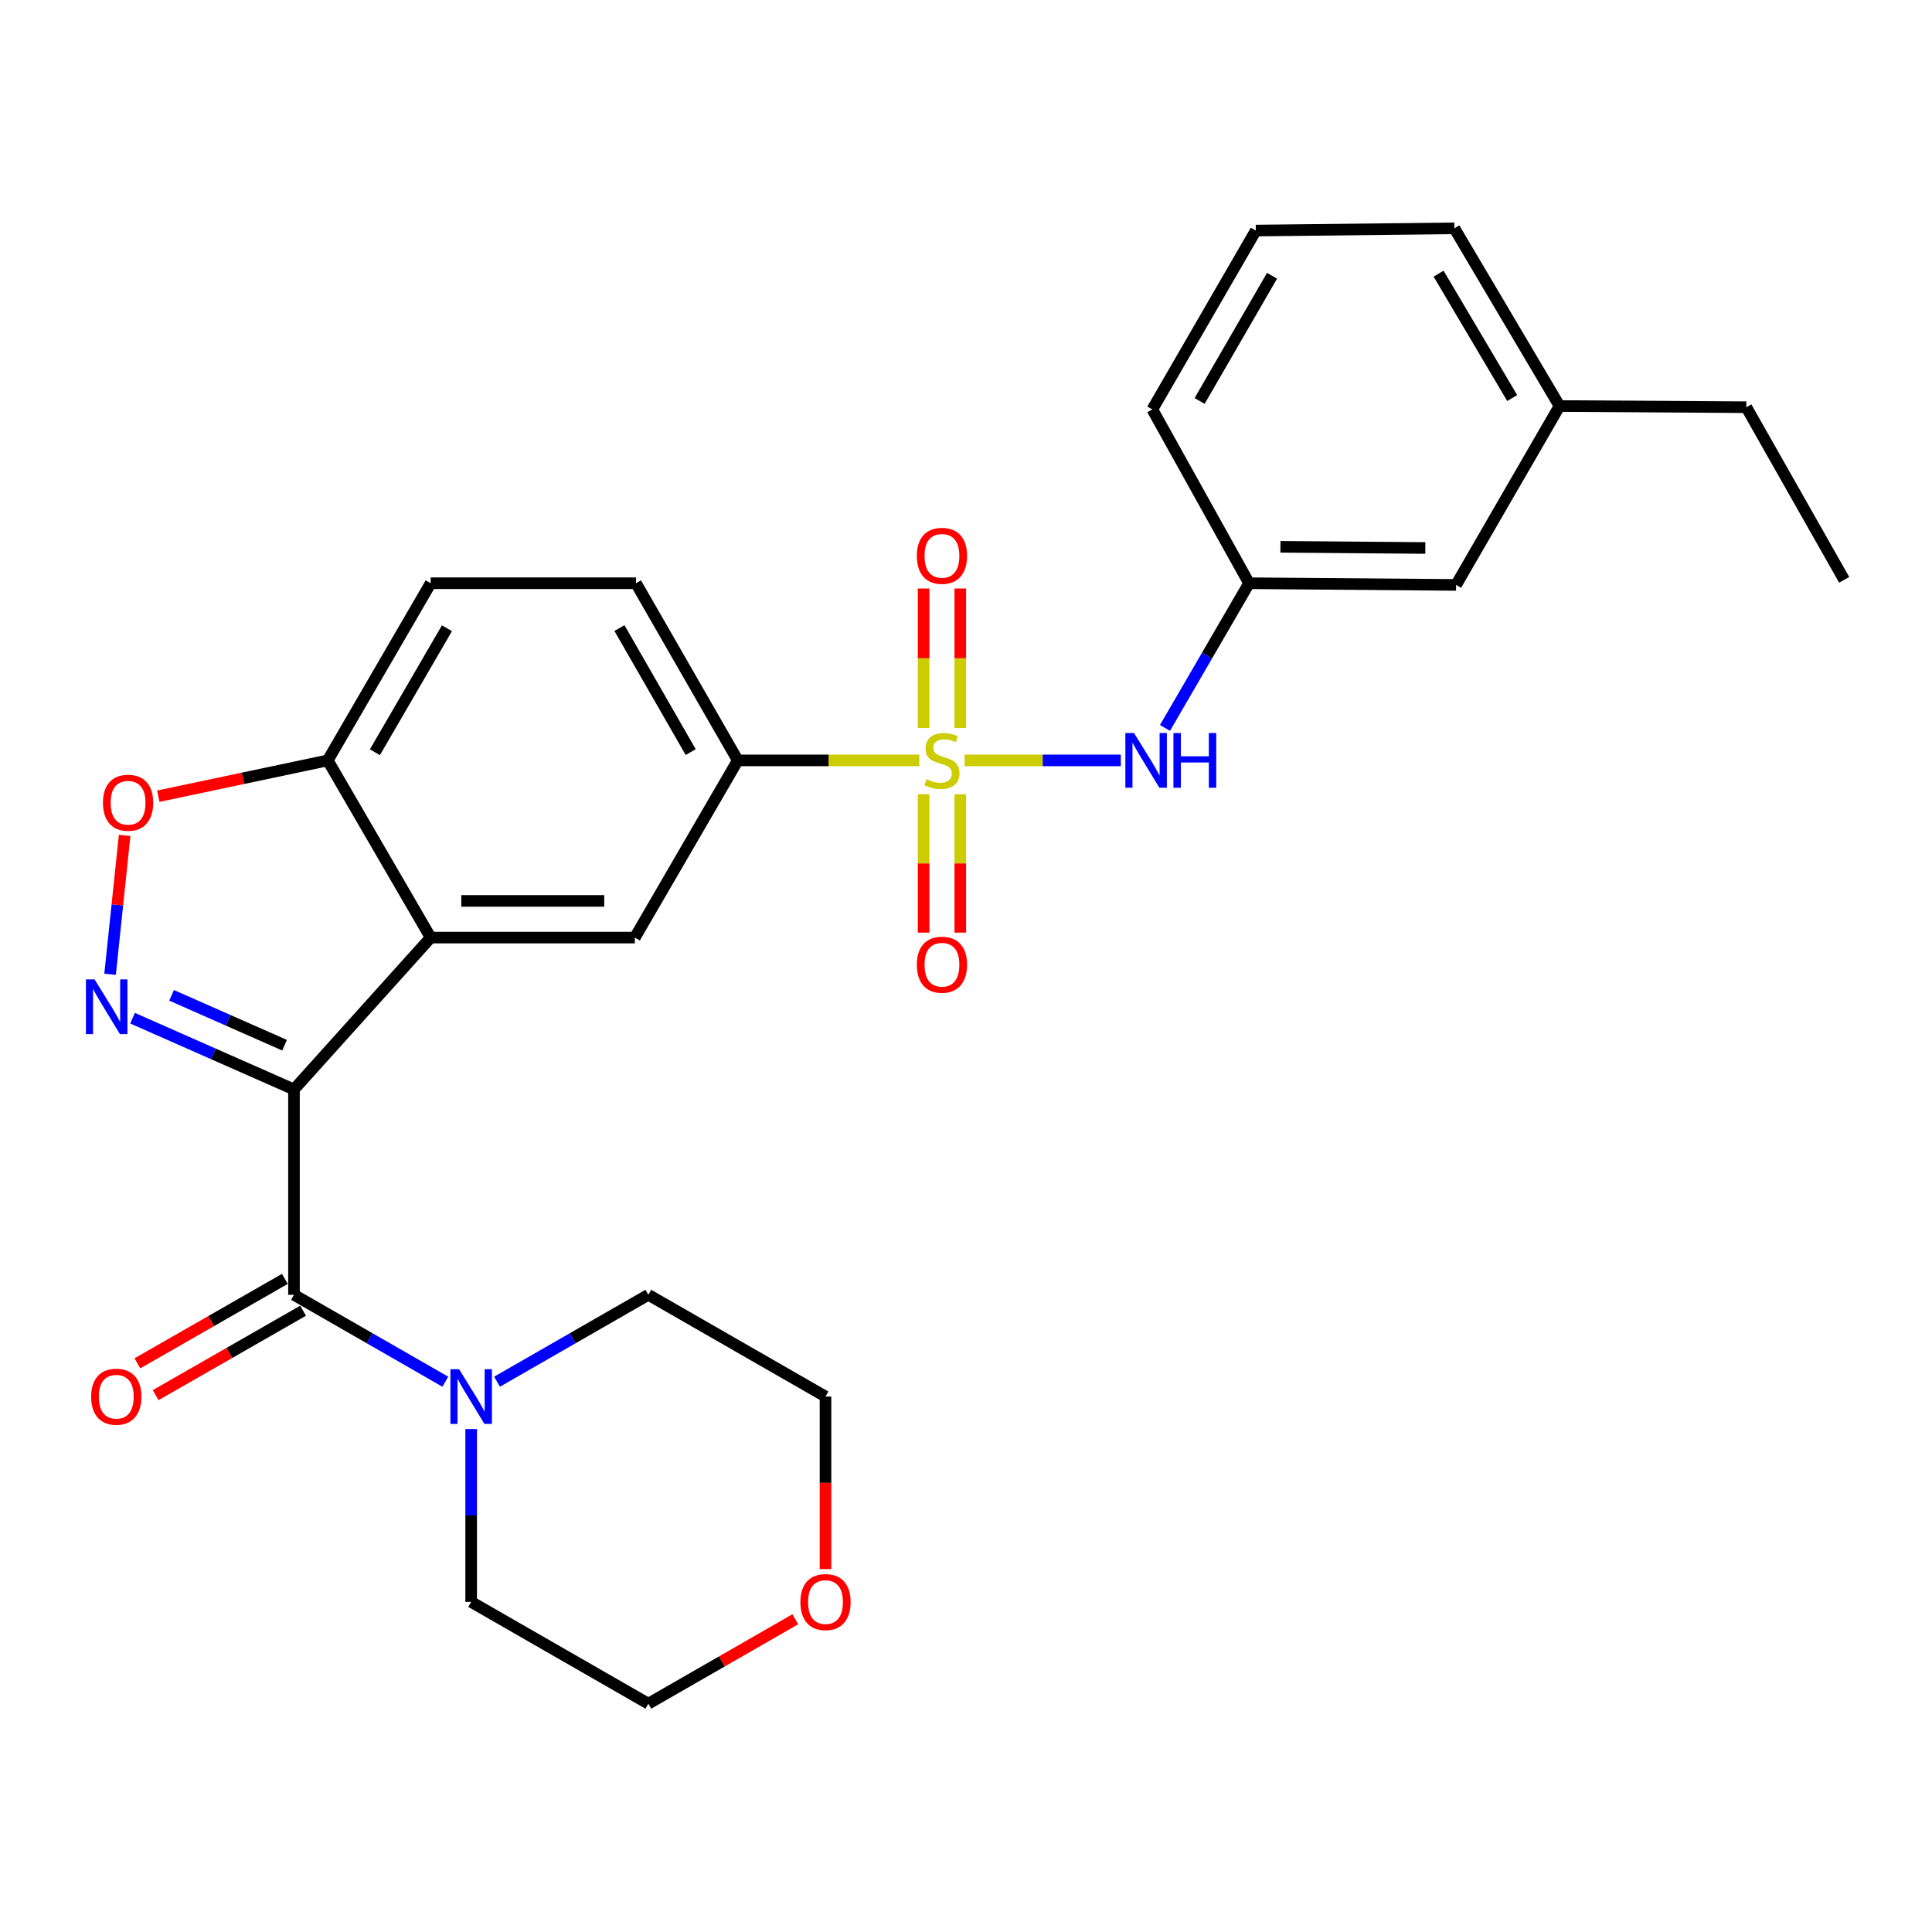 <?xml version='1.0' encoding='iso-8859-1'?>
<svg version='1.1' baseProfile='full'
              xmlns='http://www.w3.org/2000/svg'
                      xmlns:rdkit='http://www.rdkit.org/xml'
                      xmlns:xlink='http://www.w3.org/1999/xlink'
                  xml:space='preserve'
width='1000px' height='1000px' viewBox='0 0 1000 1000'>
<!-- END OF HEADER -->
<rect style='opacity:1.0;fill:#FFFFFF;stroke:none' width='1000' height='1000' x='0' y='0'> </rect>
<path class='bond-1' d='M 152.162,563.899 L 110.384,545.458' style='fill:none;fill-rule:evenodd;stroke:#000000;stroke-width:6px;stroke-linecap:butt;stroke-linejoin:miter;stroke-opacity:1' />
<path class='bond-1' d='M 110.384,545.458 L 68.606,527.016' style='fill:none;fill-rule:evenodd;stroke:#0000FF;stroke-width:6px;stroke-linecap:butt;stroke-linejoin:miter;stroke-opacity:1' />
<path class='bond-1' d='M 147.296,540.997 L 118.051,528.088' style='fill:none;fill-rule:evenodd;stroke:#000000;stroke-width:6px;stroke-linecap:butt;stroke-linejoin:miter;stroke-opacity:1' />
<path class='bond-1' d='M 118.051,528.088 L 88.807,515.179' style='fill:none;fill-rule:evenodd;stroke:#0000FF;stroke-width:6px;stroke-linecap:butt;stroke-linejoin:miter;stroke-opacity:1' />
<path class='bond-2' d='M 152.162,563.899 L 222.917,485.296' style='fill:none;fill-rule:evenodd;stroke:#000000;stroke-width:6px;stroke-linecap:butt;stroke-linejoin:miter;stroke-opacity:1' />
<path class='bond-3' d='M 152.162,563.899 L 152.162,670.189' style='fill:none;fill-rule:evenodd;stroke:#000000;stroke-width:6px;stroke-linecap:butt;stroke-linejoin:miter;stroke-opacity:1' />
<path class='bond-0' d='M 475.829,393.583 L 428.851,393.583' style='fill:none;fill-rule:evenodd;stroke:#CCCC00;stroke-width:6px;stroke-linecap:butt;stroke-linejoin:miter;stroke-opacity:1' />
<path class='bond-0' d='M 428.851,393.583 L 381.873,393.583' style='fill:none;fill-rule:evenodd;stroke:#000000;stroke-width:6px;stroke-linecap:butt;stroke-linejoin:miter;stroke-opacity:1' />
<path class='bond-7' d='M 499.273,393.583 L 539.707,393.583' style='fill:none;fill-rule:evenodd;stroke:#CCCC00;stroke-width:6px;stroke-linecap:butt;stroke-linejoin:miter;stroke-opacity:1' />
<path class='bond-7' d='M 539.707,393.583 L 580.141,393.583' style='fill:none;fill-rule:evenodd;stroke:#0000FF;stroke-width:6px;stroke-linecap:butt;stroke-linejoin:miter;stroke-opacity:1' />
<path class='bond-10' d='M 478.058,411.105 L 478.058,446.916' style='fill:none;fill-rule:evenodd;stroke:#CCCC00;stroke-width:6px;stroke-linecap:butt;stroke-linejoin:miter;stroke-opacity:1' />
<path class='bond-10' d='M 478.058,446.916 L 478.058,482.727' style='fill:none;fill-rule:evenodd;stroke:#FF0000;stroke-width:6px;stroke-linecap:butt;stroke-linejoin:miter;stroke-opacity:1' />
<path class='bond-10' d='M 497.044,411.105 L 497.044,446.916' style='fill:none;fill-rule:evenodd;stroke:#CCCC00;stroke-width:6px;stroke-linecap:butt;stroke-linejoin:miter;stroke-opacity:1' />
<path class='bond-10' d='M 497.044,446.916 L 497.044,482.727' style='fill:none;fill-rule:evenodd;stroke:#FF0000;stroke-width:6px;stroke-linecap:butt;stroke-linejoin:miter;stroke-opacity:1' />
<path class='bond-11' d='M 497.044,376.814 L 497.044,340.712' style='fill:none;fill-rule:evenodd;stroke:#CCCC00;stroke-width:6px;stroke-linecap:butt;stroke-linejoin:miter;stroke-opacity:1' />
<path class='bond-11' d='M 497.044,340.712 L 497.044,304.609' style='fill:none;fill-rule:evenodd;stroke:#FF0000;stroke-width:6px;stroke-linecap:butt;stroke-linejoin:miter;stroke-opacity:1' />
<path class='bond-11' d='M 478.058,376.814 L 478.058,340.712' style='fill:none;fill-rule:evenodd;stroke:#CCCC00;stroke-width:6px;stroke-linecap:butt;stroke-linejoin:miter;stroke-opacity:1' />
<path class='bond-11' d='M 478.058,340.712 L 478.058,304.609' style='fill:none;fill-rule:evenodd;stroke:#FF0000;stroke-width:6px;stroke-linecap:butt;stroke-linejoin:miter;stroke-opacity:1' />
<path class='bond-5' d='M 56.979,504.289 L 60.745,468.35' style='fill:none;fill-rule:evenodd;stroke:#0000FF;stroke-width:6px;stroke-linecap:butt;stroke-linejoin:miter;stroke-opacity:1' />
<path class='bond-5' d='M 60.745,468.35 L 64.511,432.411' style='fill:none;fill-rule:evenodd;stroke:#FF0000;stroke-width:6px;stroke-linecap:butt;stroke-linejoin:miter;stroke-opacity:1' />
<path class='bond-6' d='M 222.917,485.296 L 328.596,485.296' style='fill:none;fill-rule:evenodd;stroke:#000000;stroke-width:6px;stroke-linecap:butt;stroke-linejoin:miter;stroke-opacity:1' />
<path class='bond-6' d='M 238.769,466.31 L 312.744,466.31' style='fill:none;fill-rule:evenodd;stroke:#000000;stroke-width:6px;stroke-linecap:butt;stroke-linejoin:miter;stroke-opacity:1' />
<path class='bond-9' d='M 222.917,485.296 L 169.64,393.583' style='fill:none;fill-rule:evenodd;stroke:#000000;stroke-width:6px;stroke-linecap:butt;stroke-linejoin:miter;stroke-opacity:1' />
<path class='bond-8' d='M 152.162,670.189 L 191.327,692.679' style='fill:none;fill-rule:evenodd;stroke:#000000;stroke-width:6px;stroke-linecap:butt;stroke-linejoin:miter;stroke-opacity:1' />
<path class='bond-8' d='M 191.327,692.679 L 230.491,715.169' style='fill:none;fill-rule:evenodd;stroke:#0000FF;stroke-width:6px;stroke-linecap:butt;stroke-linejoin:miter;stroke-opacity:1' />
<path class='bond-12' d='M 147.445,661.951 L 109.281,683.803' style='fill:none;fill-rule:evenodd;stroke:#000000;stroke-width:6px;stroke-linecap:butt;stroke-linejoin:miter;stroke-opacity:1' />
<path class='bond-12' d='M 109.281,683.803 L 71.118,705.655' style='fill:none;fill-rule:evenodd;stroke:#FF0000;stroke-width:6px;stroke-linecap:butt;stroke-linejoin:miter;stroke-opacity:1' />
<path class='bond-12' d='M 156.879,678.427 L 118.716,700.279' style='fill:none;fill-rule:evenodd;stroke:#000000;stroke-width:6px;stroke-linecap:butt;stroke-linejoin:miter;stroke-opacity:1' />
<path class='bond-12' d='M 118.716,700.279 L 80.552,722.132' style='fill:none;fill-rule:evenodd;stroke:#FF0000;stroke-width:6px;stroke-linecap:butt;stroke-linejoin:miter;stroke-opacity:1' />
<path class='bond-4' d='M 381.873,393.583 L 328.596,485.296' style='fill:none;fill-rule:evenodd;stroke:#000000;stroke-width:6px;stroke-linecap:butt;stroke-linejoin:miter;stroke-opacity:1' />
<path class='bond-30' d='M 381.873,393.583 L 329.186,301.88' style='fill:none;fill-rule:evenodd;stroke:#000000;stroke-width:6px;stroke-linecap:butt;stroke-linejoin:miter;stroke-opacity:1' />
<path class='bond-30' d='M 357.507,389.286 L 320.627,325.094' style='fill:none;fill-rule:evenodd;stroke:#000000;stroke-width:6px;stroke-linecap:butt;stroke-linejoin:miter;stroke-opacity:1' />
<path class='bond-28' d='M 81.933,412.113 L 125.786,402.848' style='fill:none;fill-rule:evenodd;stroke:#FF0000;stroke-width:6px;stroke-linecap:butt;stroke-linejoin:miter;stroke-opacity:1' />
<path class='bond-28' d='M 125.786,402.848 L 169.64,393.583' style='fill:none;fill-rule:evenodd;stroke:#000000;stroke-width:6px;stroke-linecap:butt;stroke-linejoin:miter;stroke-opacity:1' />
<path class='bond-13' d='M 602.999,376.771 L 624.758,339.326' style='fill:none;fill-rule:evenodd;stroke:#0000FF;stroke-width:6px;stroke-linecap:butt;stroke-linejoin:miter;stroke-opacity:1' />
<path class='bond-13' d='M 624.758,339.326 L 646.517,301.88' style='fill:none;fill-rule:evenodd;stroke:#000000;stroke-width:6px;stroke-linecap:butt;stroke-linejoin:miter;stroke-opacity:1' />
<path class='bond-19' d='M 243.875,739.672 L 243.875,784.408' style='fill:none;fill-rule:evenodd;stroke:#0000FF;stroke-width:6px;stroke-linecap:butt;stroke-linejoin:miter;stroke-opacity:1' />
<path class='bond-19' d='M 243.875,784.408 L 243.875,829.145' style='fill:none;fill-rule:evenodd;stroke:#000000;stroke-width:6px;stroke-linecap:butt;stroke-linejoin:miter;stroke-opacity:1' />
<path class='bond-20' d='M 257.259,715.168 L 296.419,692.679' style='fill:none;fill-rule:evenodd;stroke:#0000FF;stroke-width:6px;stroke-linecap:butt;stroke-linejoin:miter;stroke-opacity:1' />
<path class='bond-20' d='M 296.419,692.679 L 335.578,670.189' style='fill:none;fill-rule:evenodd;stroke:#000000;stroke-width:6px;stroke-linecap:butt;stroke-linejoin:miter;stroke-opacity:1' />
<path class='bond-15' d='M 169.64,393.583 L 222.917,301.88' style='fill:none;fill-rule:evenodd;stroke:#000000;stroke-width:6px;stroke-linecap:butt;stroke-linejoin:miter;stroke-opacity:1' />
<path class='bond-15' d='M 194.048,389.365 L 231.342,325.173' style='fill:none;fill-rule:evenodd;stroke:#000000;stroke-width:6px;stroke-linecap:butt;stroke-linejoin:miter;stroke-opacity:1' />
<path class='bond-17' d='M 646.517,301.88 L 753.662,302.756' style='fill:none;fill-rule:evenodd;stroke:#000000;stroke-width:6px;stroke-linecap:butt;stroke-linejoin:miter;stroke-opacity:1' />
<path class='bond-17' d='M 662.744,283.026 L 737.746,283.639' style='fill:none;fill-rule:evenodd;stroke:#000000;stroke-width:6px;stroke-linecap:butt;stroke-linejoin:miter;stroke-opacity:1' />
<path class='bond-22' d='M 646.517,301.88 L 596.447,211.918' style='fill:none;fill-rule:evenodd;stroke:#000000;stroke-width:6px;stroke-linecap:butt;stroke-linejoin:miter;stroke-opacity:1' />
<path class='bond-14' d='M 329.186,301.88 L 222.917,301.88' style='fill:none;fill-rule:evenodd;stroke:#000000;stroke-width:6px;stroke-linecap:butt;stroke-linejoin:miter;stroke-opacity:1' />
<path class='bond-16' d='M 427.281,812.168 L 427.281,767.511' style='fill:none;fill-rule:evenodd;stroke:#FF0000;stroke-width:6px;stroke-linecap:butt;stroke-linejoin:miter;stroke-opacity:1' />
<path class='bond-16' d='M 427.281,767.511 L 427.281,722.854' style='fill:none;fill-rule:evenodd;stroke:#000000;stroke-width:6px;stroke-linecap:butt;stroke-linejoin:miter;stroke-opacity:1' />
<path class='bond-29' d='M 411.637,838.131 L 373.608,859.976' style='fill:none;fill-rule:evenodd;stroke:#FF0000;stroke-width:6px;stroke-linecap:butt;stroke-linejoin:miter;stroke-opacity:1' />
<path class='bond-29' d='M 373.608,859.976 L 335.578,881.821' style='fill:none;fill-rule:evenodd;stroke:#000000;stroke-width:6px;stroke-linecap:butt;stroke-linejoin:miter;stroke-opacity:1' />
<path class='bond-18' d='M 753.662,302.756 L 807.213,210.156' style='fill:none;fill-rule:evenodd;stroke:#000000;stroke-width:6px;stroke-linecap:butt;stroke-linejoin:miter;stroke-opacity:1' />
<path class='bond-26' d='M 807.213,210.156 L 903.895,210.768' style='fill:none;fill-rule:evenodd;stroke:#000000;stroke-width:6px;stroke-linecap:butt;stroke-linejoin:miter;stroke-opacity:1' />
<path class='bond-31' d='M 807.213,210.156 L 752.787,118.179' style='fill:none;fill-rule:evenodd;stroke:#000000;stroke-width:6px;stroke-linecap:butt;stroke-linejoin:miter;stroke-opacity:1' />
<path class='bond-31' d='M 782.71,206.029 L 744.611,141.645' style='fill:none;fill-rule:evenodd;stroke:#000000;stroke-width:6px;stroke-linecap:butt;stroke-linejoin:miter;stroke-opacity:1' />
<path class='bond-23' d='M 243.875,829.145 L 335.578,881.821' style='fill:none;fill-rule:evenodd;stroke:#000000;stroke-width:6px;stroke-linecap:butt;stroke-linejoin:miter;stroke-opacity:1' />
<path class='bond-24' d='M 335.578,670.189 L 427.281,722.854' style='fill:none;fill-rule:evenodd;stroke:#000000;stroke-width:6px;stroke-linecap:butt;stroke-linejoin:miter;stroke-opacity:1' />
<path class='bond-21' d='M 650.009,119.34 L 596.447,211.918' style='fill:none;fill-rule:evenodd;stroke:#000000;stroke-width:6px;stroke-linecap:butt;stroke-linejoin:miter;stroke-opacity:1' />
<path class='bond-21' d='M 658.408,142.734 L 620.915,207.539' style='fill:none;fill-rule:evenodd;stroke:#000000;stroke-width:6px;stroke-linecap:butt;stroke-linejoin:miter;stroke-opacity:1' />
<path class='bond-25' d='M 650.009,119.34 L 752.787,118.179' style='fill:none;fill-rule:evenodd;stroke:#000000;stroke-width:6px;stroke-linecap:butt;stroke-linejoin:miter;stroke-opacity:1' />
<path class='bond-27' d='M 903.895,210.768 L 954.545,300.119' style='fill:none;fill-rule:evenodd;stroke:#000000;stroke-width:6px;stroke-linecap:butt;stroke-linejoin:miter;stroke-opacity:1' />
<path  class='atom-1' d='M 479.551 403.303
Q 479.871 403.423, 481.191 403.983
Q 482.511 404.543, 483.951 404.903
Q 485.431 405.223, 486.871 405.223
Q 489.551 405.223, 491.111 403.943
Q 492.671 402.623, 492.671 400.343
Q 492.671 398.783, 491.871 397.823
Q 491.111 396.863, 489.911 396.343
Q 488.711 395.823, 486.711 395.223
Q 484.191 394.463, 482.671 393.743
Q 481.191 393.023, 480.111 391.503
Q 479.071 389.983, 479.071 387.423
Q 479.071 383.863, 481.471 381.663
Q 483.911 379.463, 488.711 379.463
Q 491.991 379.463, 495.711 381.023
L 494.791 384.103
Q 491.391 382.703, 488.831 382.703
Q 486.071 382.703, 484.551 383.863
Q 483.031 384.983, 483.071 386.943
Q 483.071 388.463, 483.831 389.383
Q 484.631 390.303, 485.751 390.823
Q 486.911 391.343, 488.831 391.943
Q 491.391 392.743, 492.911 393.543
Q 494.431 394.343, 495.511 395.983
Q 496.631 397.583, 496.631 400.343
Q 496.631 404.263, 493.991 406.383
Q 491.391 408.463, 487.031 408.463
Q 484.511 408.463, 482.591 407.903
Q 480.711 407.383, 478.471 406.463
L 479.551 403.303
' fill='#CCCC00'/>
<path  class='atom-2' d='M 48.957 506.946
L 58.237 521.946
Q 59.157 523.426, 60.637 526.106
Q 62.117 528.786, 62.197 528.946
L 62.197 506.946
L 65.957 506.946
L 65.957 535.266
L 62.077 535.266
L 52.117 518.866
Q 50.957 516.946, 49.717 514.746
Q 48.517 512.546, 48.157 511.866
L 48.157 535.266
L 44.477 535.266
L 44.477 506.946
L 48.957 506.946
' fill='#0000FF'/>
<path  class='atom-6' d='M 53.292 415.497
Q 53.292 408.697, 56.652 404.897
Q 60.012 401.097, 66.292 401.097
Q 72.572 401.097, 75.932 404.897
Q 79.292 408.697, 79.292 415.497
Q 79.292 422.377, 75.892 426.297
Q 72.492 430.177, 66.292 430.177
Q 60.052 430.177, 56.652 426.297
Q 53.292 422.417, 53.292 415.497
M 66.292 426.977
Q 70.612 426.977, 72.932 424.097
Q 75.292 421.177, 75.292 415.497
Q 75.292 409.937, 72.932 407.137
Q 70.612 404.297, 66.292 404.297
Q 61.972 404.297, 59.612 407.097
Q 57.292 409.897, 57.292 415.497
Q 57.292 421.217, 59.612 424.097
Q 61.972 426.977, 66.292 426.977
' fill='#FF0000'/>
<path  class='atom-8' d='M 586.97 379.423
L 596.25 394.423
Q 597.17 395.903, 598.65 398.583
Q 600.13 401.263, 600.21 401.423
L 600.21 379.423
L 603.97 379.423
L 603.97 407.743
L 600.09 407.743
L 590.13 391.343
Q 588.97 389.423, 587.73 387.223
Q 586.53 385.023, 586.17 384.343
L 586.17 407.743
L 582.49 407.743
L 582.49 379.423
L 586.97 379.423
' fill='#0000FF'/>
<path  class='atom-8' d='M 607.37 379.423
L 611.21 379.423
L 611.21 391.463
L 625.69 391.463
L 625.69 379.423
L 629.53 379.423
L 629.53 407.743
L 625.69 407.743
L 625.69 394.663
L 611.21 394.663
L 611.21 407.743
L 607.37 407.743
L 607.37 379.423
' fill='#0000FF'/>
<path  class='atom-9' d='M 237.615 708.694
L 246.895 723.694
Q 247.815 725.174, 249.295 727.854
Q 250.775 730.534, 250.855 730.694
L 250.855 708.694
L 254.615 708.694
L 254.615 737.014
L 250.735 737.014
L 240.775 720.614
Q 239.615 718.694, 238.375 716.494
Q 237.175 714.294, 236.815 713.614
L 236.815 737.014
L 233.135 737.014
L 233.135 708.694
L 237.615 708.694
' fill='#0000FF'/>
<path  class='atom-11' d='M 474.551 499.331
Q 474.551 492.531, 477.911 488.731
Q 481.271 484.931, 487.551 484.931
Q 493.831 484.931, 497.191 488.731
Q 500.551 492.531, 500.551 499.331
Q 500.551 506.211, 497.151 510.131
Q 493.751 514.011, 487.551 514.011
Q 481.311 514.011, 477.911 510.131
Q 474.551 506.251, 474.551 499.331
M 487.551 510.811
Q 491.871 510.811, 494.191 507.931
Q 496.551 505.011, 496.551 499.331
Q 496.551 493.771, 494.191 490.971
Q 491.871 488.131, 487.551 488.131
Q 483.231 488.131, 480.871 490.931
Q 478.551 493.731, 478.551 499.331
Q 478.551 505.051, 480.871 507.931
Q 483.231 510.811, 487.551 510.811
' fill='#FF0000'/>
<path  class='atom-12' d='M 474.551 287.7
Q 474.551 280.9, 477.911 277.1
Q 481.271 273.3, 487.551 273.3
Q 493.831 273.3, 497.191 277.1
Q 500.551 280.9, 500.551 287.7
Q 500.551 294.58, 497.151 298.5
Q 493.751 302.38, 487.551 302.38
Q 481.311 302.38, 477.911 298.5
Q 474.551 294.62, 474.551 287.7
M 487.551 299.18
Q 491.871 299.18, 494.191 296.3
Q 496.551 293.38, 496.551 287.7
Q 496.551 282.14, 494.191 279.34
Q 491.871 276.5, 487.551 276.5
Q 483.231 276.5, 480.871 279.3
Q 478.551 282.1, 478.551 287.7
Q 478.551 293.42, 480.871 296.3
Q 483.231 299.18, 487.551 299.18
' fill='#FF0000'/>
<path  class='atom-13' d='M 47.185 722.934
Q 47.185 716.134, 50.545 712.334
Q 53.905 708.534, 60.185 708.534
Q 66.465 708.534, 69.825 712.334
Q 73.185 716.134, 73.185 722.934
Q 73.185 729.814, 69.785 733.734
Q 66.385 737.614, 60.185 737.614
Q 53.945 737.614, 50.545 733.734
Q 47.185 729.854, 47.185 722.934
M 60.185 734.414
Q 64.505 734.414, 66.825 731.534
Q 69.185 728.614, 69.185 722.934
Q 69.185 717.374, 66.825 714.574
Q 64.505 711.734, 60.185 711.734
Q 55.865 711.734, 53.505 714.534
Q 51.185 717.334, 51.185 722.934
Q 51.185 728.654, 53.505 731.534
Q 55.865 734.414, 60.185 734.414
' fill='#FF0000'/>
<path  class='atom-17' d='M 414.281 829.225
Q 414.281 822.425, 417.641 818.625
Q 421.001 814.825, 427.281 814.825
Q 433.561 814.825, 436.921 818.625
Q 440.281 822.425, 440.281 829.225
Q 440.281 836.105, 436.881 840.025
Q 433.481 843.905, 427.281 843.905
Q 421.041 843.905, 417.641 840.025
Q 414.281 836.145, 414.281 829.225
M 427.281 840.705
Q 431.601 840.705, 433.921 837.825
Q 436.281 834.905, 436.281 829.225
Q 436.281 823.665, 433.921 820.865
Q 431.601 818.025, 427.281 818.025
Q 422.961 818.025, 420.601 820.825
Q 418.281 823.625, 418.281 829.225
Q 418.281 834.945, 420.601 837.825
Q 422.961 840.705, 427.281 840.705
' fill='#FF0000'/>
</svg>
